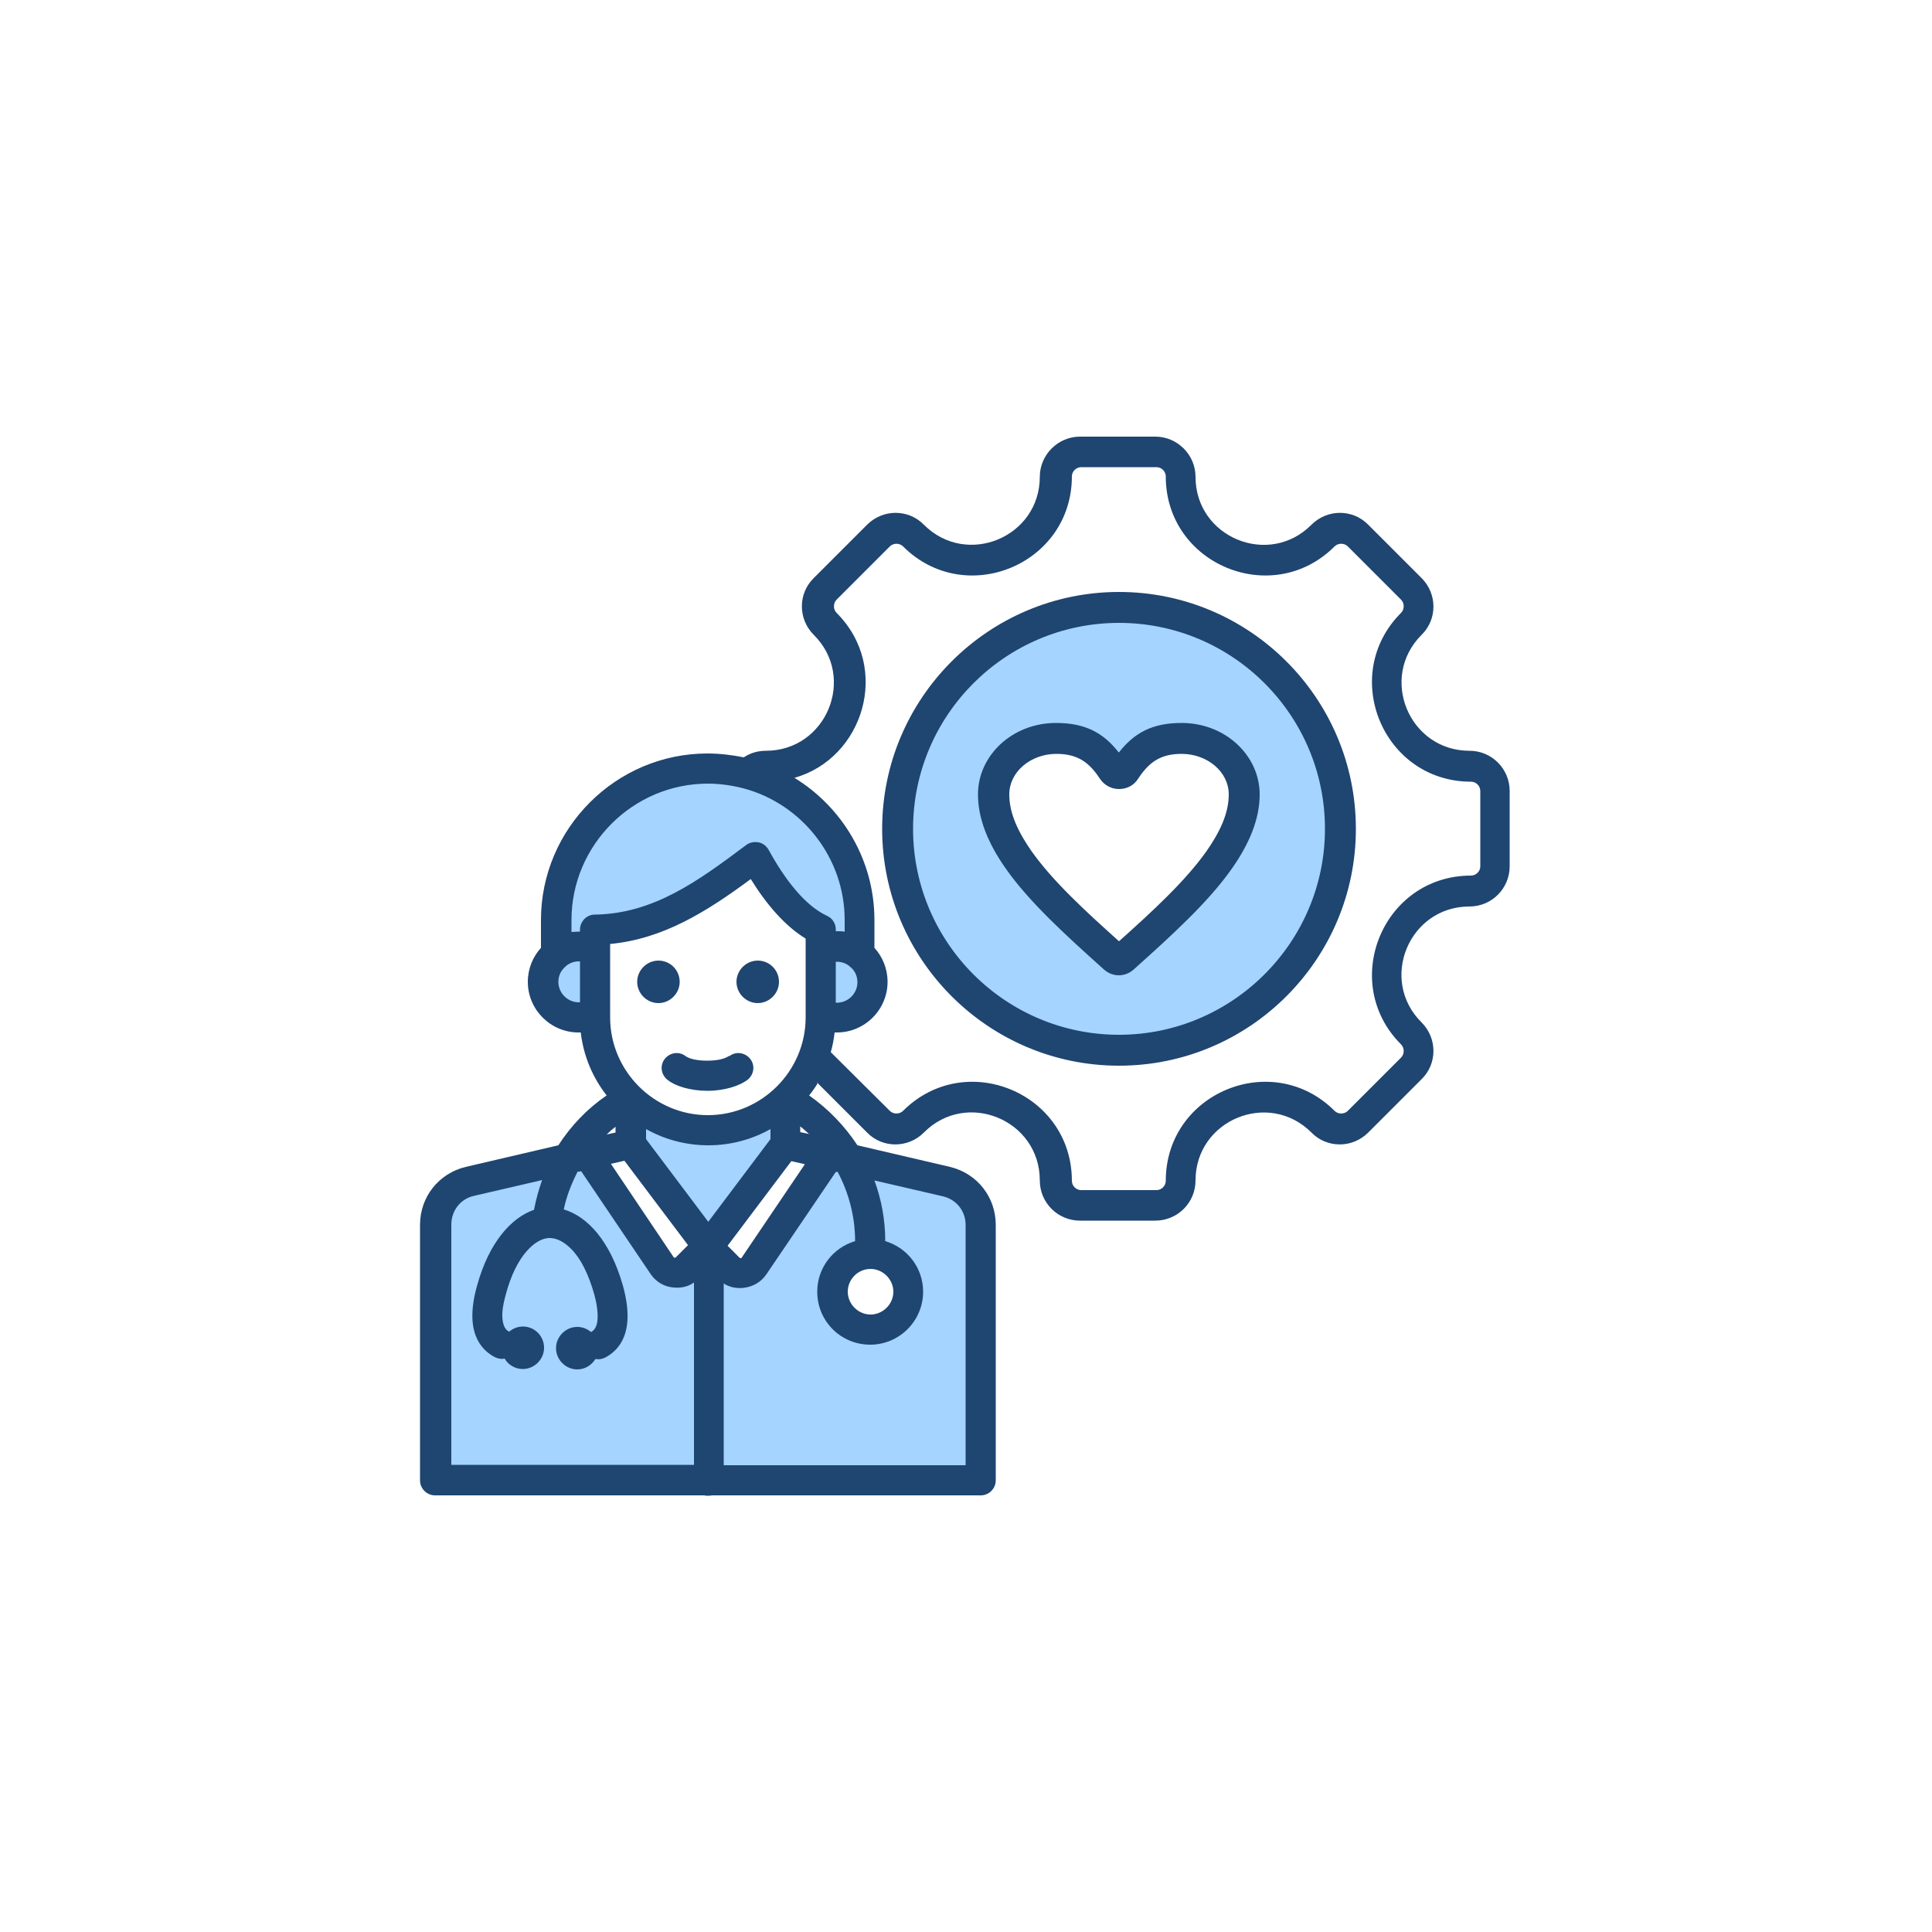 <?xml version="1.0" encoding="UTF-8"?><svg id="Layer_1" xmlns="http://www.w3.org/2000/svg" viewBox="0 0 50 50"><defs><style>.cls-1{fill:#1f4571;}.cls-1,.cls-2{fill-rule:evenodd;}.cls-2{fill:#a4d4ff;}</style></defs><path class="cls-2" d="M28.97,27.18c-3.16,0-5.73-2.57-5.73-5.73s2.57-5.73,5.73-5.73,5.73,2.57,5.73,5.73-2.57,5.73-5.73,5.73ZM29.12,19.95c-.03.05-.09.08-.15.08s-.12-.03-.15-.08c-.36-.55-.76-.83-1.47-.83-.89,0-1.62.65-1.62,1.45,0,1.41,1.54,2.82,3.12,4.23.07.06.17.06.24,0,1.58-1.41,3.12-2.82,3.12-4.23,0-.8-.73-1.45-1.62-1.45-.71,0-1.11.28-1.47.83Z"/><path class="cls-2" d="M21.25,25.4v-1.34c-.65-.3-1.24-1.05-1.69-1.88-1.31.99-2.54,1.86-4.15,1.88v1.34h-.36c-.35,0-.64-.29-.64-.64v-.95c0-2.16,1.76-3.92,3.92-3.92s3.92,1.76,3.92,3.92v.95c0,.35-.29.64-.64.64h-.36Z"/><path class="cls-2" d="M18.33,32.27l.54.55c.09.1.21.14.35.13.13-.01.24-.08.32-.19l1.94-2.88,3.03.7c.52.13.88.58.88,1.12v6.32c0,.08-.03.15-.08.2-.05.05-.13.08-.2.08h-13.54c-.08,0-.15-.03-.2-.08-.05-.05-.08-.13-.08-.2v-6.32c0-.54.36-1,.88-1.12l3.03-.7,1.94,2.88c.08.11.18.18.32.19.13.01.25-.03.35-.13l.54-.55ZM18.33,32.27l-2-2.65v-1.16c.52.49,1.23.8,2,.8s1.48-.3,2-.8v1.16l-2,2.65ZM22.54,34.41c.54,0,.98-.44.98-.98s-.44-.98-.98-.98-.98.44-.98.98.44.98.98.98Z"/><path class="cls-2" d="M16.32,28.45c.52.5,1.23.8,2.01.8s1.48-.3,2-.8v1.16l-2,2.65-2-2.65v-1.16Z"/><path class="cls-2" d="M21.25,24.5h.42c.51,0,.92.41.92.92s-.41.92-.92.92h-.42v-1.84Z"/><path class="cls-2" d="M15.41,24.5h-.42c-.51,0-.92.41-.92.92s.41.92.92.92h.42v-1.84Z"/><path class="cls-1" d="M21.17,28.02c-.07.12-.15.23-.23.33.5.35.92.79,1.25,1.29l2.4.56h0c.7.17,1.18.78,1.18,1.5v6.61c0,.21-.17.39-.39.39h-6.95s-.06.01-.1.01-.07,0-.1-.01h-6.97c-.21,0-.39-.17-.39-.39v-6.61c0-.72.48-1.33,1.18-1.5l2.4-.56c.33-.51.75-.95,1.25-1.29-.36-.46-.6-1.02-.67-1.63h-.06c-.72,0-1.31-.59-1.31-1.31,0-.34.13-.65.34-.88v-.72c0-2.37,1.94-4.31,4.31-4.31.32,0,.64.04.94.1.01,0,.02-.02.03-.02.16-.1.35-.15.54-.15,1.57,0,2.35-1.9,1.24-3-.41-.41-.41-1.07,0-1.47l1.38-1.38c.41-.41,1.07-.41,1.47,0,1.11,1.11,3,.32,3-1.24,0-.57.47-1.04,1.04-1.04h1.95c.57,0,1.04.47,1.04,1.04,0,1.57,1.9,2.35,3,1.24.41-.41,1.07-.41,1.47,0l1.38,1.38c.41.41.41,1.07,0,1.47-1.11,1.11-.32,3,1.24,3,.58,0,1.04.47,1.04,1.04v1.95c0,.57-.46,1.04-1.04,1.04-1.57,0-2.35,1.9-1.24,3,.41.41.41,1.07,0,1.47l-1.38,1.38c-.41.41-1.07.41-1.47,0-1.11-1.11-3-.32-3,1.24,0,.58-.47,1.04-1.04,1.04h-1.95c-.57,0-1.04-.46-1.04-1.04,0-1.57-1.9-2.35-3-1.24-.41.41-1.07.41-1.47,0l-1.3-1.3ZM20.56,20.13c1.24.76,2.07,2.13,2.07,3.68v.72c.21.23.34.54.34.88,0,.72-.59,1.31-1.31,1.31h-.06c-.02.17-.05.34-.1.51l1.53,1.52c.09.09.25.09.34,0,1.61-1.61,4.37-.47,4.37,1.81,0,.13.11.24.24.24h1.95c.13,0,.24-.11.24-.24,0-2.28,2.76-3.42,4.37-1.81.09.09.25.09.34,0l1.38-1.38c.09-.09.09-.25,0-.34-1.61-1.61-.47-4.37,1.81-4.37.13,0,.24-.11.24-.24v-1.95c0-.13-.11-.24-.24-.24-2.28,0-3.42-2.76-1.81-4.37.09-.09.09-.25,0-.34l-1.38-1.38c-.09-.09-.25-.09-.34,0-1.61,1.61-4.37.47-4.37-1.81,0-.13-.11-.24-.24-.24h-1.95c-.13,0-.24.11-.24.24,0,2.28-2.76,3.42-4.37,1.81-.09-.09-.25-.09-.34,0l-1.38,1.38c-.09.09-.09.25,0,.34,1.43,1.43.69,3.77-1.09,4.27h0ZM20.95,29.36c-.08-.07-.15-.14-.24-.21v.15l.24.05ZM20.48,30.05l-1.65,2.19.31.31s.02.02.03.01c.01,0,.03,0,.03-.02h0s1.63-2.41,1.63-2.41l-.35-.08ZM15,30.32h-.05c-.16.31-.29.64-.36.98.61.18,1.2.81,1.53,1.97.33,1.19-.08,1.66-.45,1.86-.08.04-.17.06-.26.04-.1.16-.27.27-.47.27-.3,0-.55-.25-.55-.55s.25-.55.55-.55c.13,0,.26.05.35.13,0,0,0,0,.01,0,.08-.04.14-.13.16-.28.02-.17,0-.39-.08-.69h0c-.15-.53-.35-.93-.6-1.18-.19-.19-.39-.29-.59-.28-.2.02-.38.14-.56.34-.22.25-.41.63-.54,1.12-.08.29-.11.51-.08.68.02.15.08.24.16.28,0,0,0,0,.01,0,.1-.08.22-.13.35-.13.31,0,.55.25.55.55s-.25.55-.55.55c-.2,0-.38-.11-.47-.27-.08.02-.18,0-.26-.04-.37-.2-.79-.67-.45-1.86h0c.31-1.12.89-1.75,1.47-1.95.05-.26.12-.52.21-.77l-1.77.41c-.35.08-.58.39-.58.74v6.22h6.28v-4.72c-.15.11-.34.15-.53.13h0c-.25-.02-.46-.15-.6-.36h0s0,0,0,0l-1.79-2.65ZM17.81,32.23l-1.65-2.19-.35.08,1.62,2.41s0,0,0,0c0,.01.02.02.03.02h0s.02,0,.03-.01c0,0,0,0,0,0l.31-.31ZM15.93,29.31v-.15c-.08.06-.16.13-.23.2l.23-.05ZM18.73,33.21v4.71h6.26v-6.22c0-.36-.24-.66-.59-.74l-1.77-.41c.18.49.28,1.02.28,1.57.57.17.98.69.98,1.31,0,.75-.61,1.37-1.37,1.37s-1.37-.61-1.37-1.37c0-.62.41-1.14.98-1.31,0-.65-.17-1.26-.45-1.79h-.05s-1.79,2.64-1.79,2.64c-.14.21-.35.33-.6.36-.19.02-.37-.02-.52-.12h0ZM19.94,29.22c-.48.27-1.03.42-1.61.42s-1.13-.15-1.61-.42v.26l1.61,2.14,1.61-2.14v-.26ZM15.79,26.33c0,1.39,1.14,2.53,2.53,2.53s2.53-1.14,2.53-2.53v-2.04c-.53-.32-1.02-.89-1.42-1.54-1.15.85-2.27,1.55-3.64,1.68v1.9ZM17.04,24.86c.31,0,.55.25.55.55s-.25.55-.55.55-.55-.25-.55-.55.25-.55.55-.55ZM19.61,24.86c.31,0,.55.25.55.55s-.25.55-.55.55-.55-.25-.55-.55.25-.55.55-.55ZM18.88,27.33c.17-.13.41-.09.54.08s.09.41-.08.54c-.2.15-.59.28-1.03.28s-.83-.12-1.03-.28c-.17-.13-.21-.37-.08-.54.13-.17.37-.21.54-.08.11.08.32.12.56.12s.45-.04.56-.12ZM22.53,32.84c-.33,0-.59.27-.59.59s.27.59.59.59.59-.27.59-.59-.27-.59-.59-.59ZM14.64,25.01c-.12.1-.19.24-.19.4,0,.29.24.53.53.53h.03v-1.06h-.03c-.12,0-.23.04-.32.11,0,0-.01.01-.02.02h0ZM21.63,25.95h.03c.29,0,.53-.24.53-.53,0-.16-.07-.31-.19-.4,0,0-.01-.01-.02-.02-.09-.07-.2-.11-.32-.11h-.03v1.06ZM21.86,24.12v-.31c0-1.61-1.1-2.99-2.59-3.4-.3-.08-.62-.13-.95-.13-1.94,0-3.53,1.59-3.53,3.53v.31c.06,0,.12-.01.19-.01h.03v-.05c0-.21.17-.39.38-.39,1.52-.02,2.68-.87,3.92-1.8.09-.07.21-.09.32-.07.11.02.2.09.26.19.41.75.93,1.44,1.51,1.71.14.06.23.2.23.35v.05h.03c.06,0,.13,0,.19.01ZM28.96,27.58c-3.38,0-6.13-2.75-6.13-6.13s2.75-6.13,6.13-6.13,6.13,2.75,6.13,6.13-2.75,6.13-6.13,6.13ZM28.96,26.78c2.93,0,5.33-2.39,5.33-5.33s-2.39-5.33-5.33-5.33-5.33,2.39-5.33,5.33,2.39,5.33,5.33,5.33ZM28.96,19.47c.4-.51.87-.76,1.62-.76,1.13,0,2.02.84,2.02,1.85,0,.64-.27,1.28-.72,1.92-.61.87-1.57,1.74-2.54,2.61-.22.2-.55.2-.77,0-.97-.87-1.93-1.74-2.54-2.61-.45-.64-.72-1.28-.72-1.92,0-1.01.89-1.85,2.02-1.85.75,0,1.22.25,1.62.76h0ZM28.96,24.36c.87-.78,1.72-1.56,2.27-2.34.34-.49.57-.97.57-1.46,0-.59-.56-1.05-1.22-1.05-.55,0-.85.22-1.13.65h0c-.11.17-.29.26-.49.26s-.38-.1-.49-.26c-.28-.43-.58-.65-1.13-.65-.66,0-1.22.46-1.22,1.05,0,.49.23.97.57,1.46.55.78,1.4,1.56,2.27,2.34h0Z"/></svg>